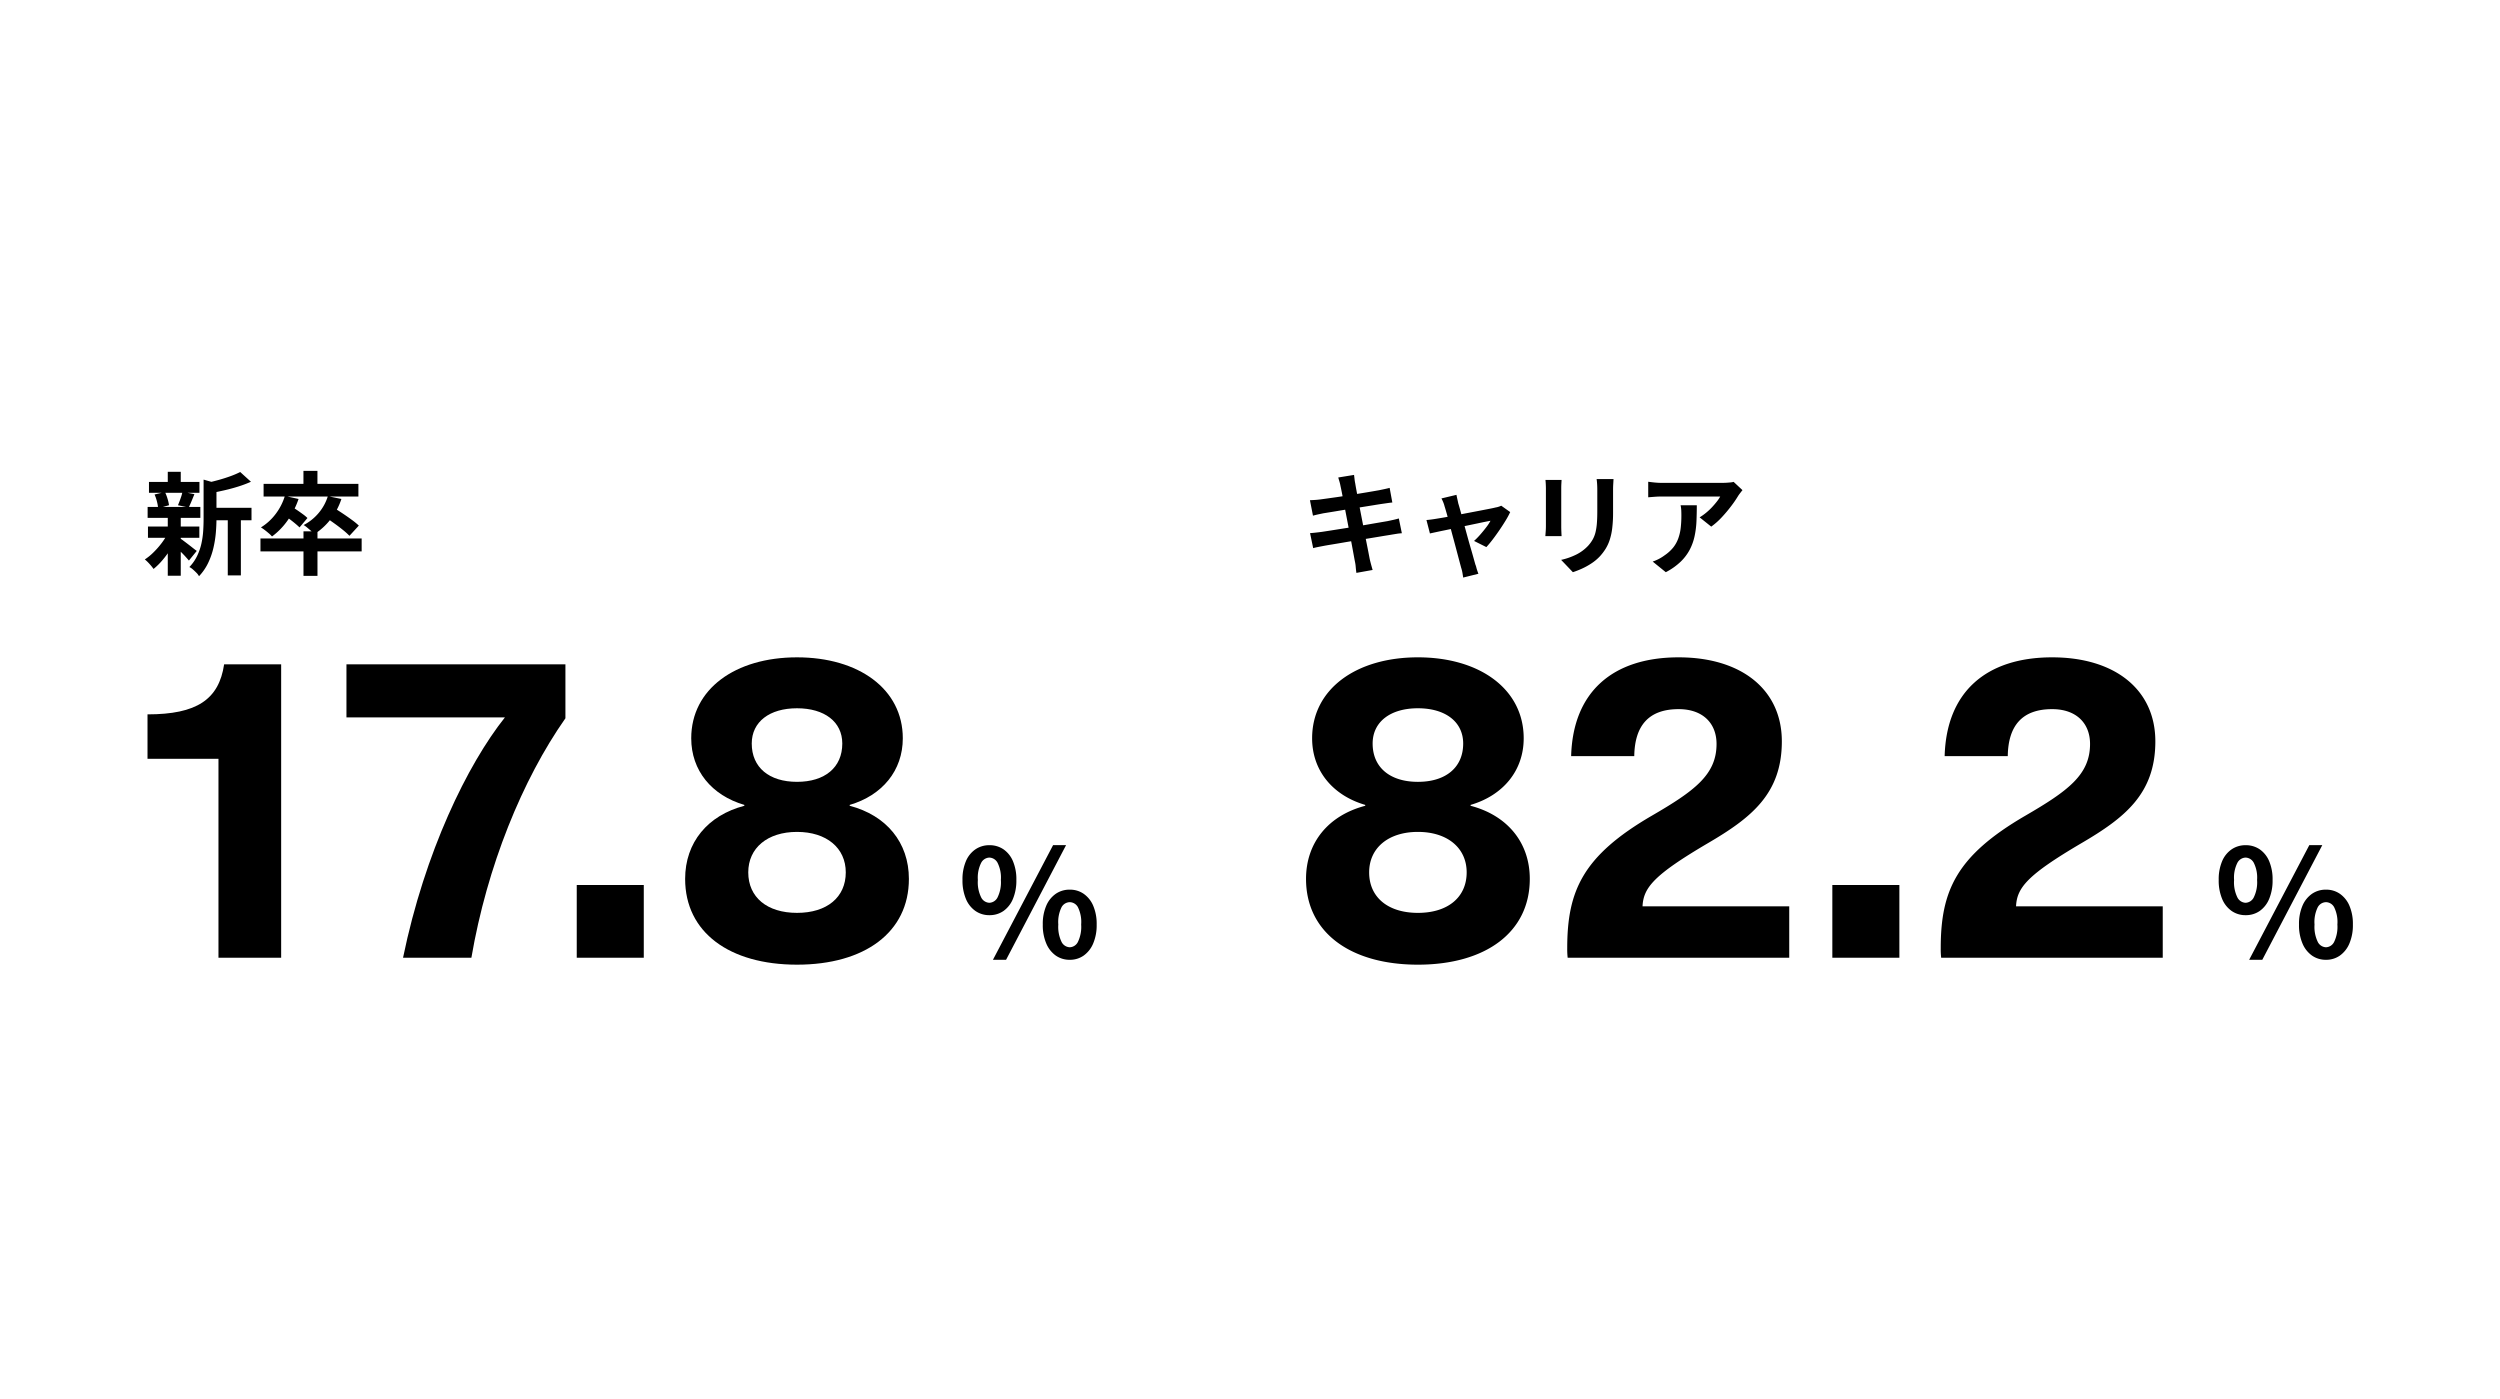 <svg height="225" viewBox="0 0 402 225" width="402" xmlns="http://www.w3.org/2000/svg"><path d="m0 0h402v225h-402z" fill="none"/><path d="m21-48.3c-9.94 0-17.01 5.11-17.01 13.02 0 5.18 3.29 9.17 8.54 10.71v.14c-5.88 1.54-9.52 5.88-9.52 11.76 0 8.61 7.14 13.79 17.99 13.79s17.99-5.18 17.99-13.79c0-5.88-3.64-10.22-9.52-11.76v-.14c5.25-1.54 8.54-5.53 8.54-10.71-0-7.91-7.07-13.02-17.01-13.02zm0 8.19c4.41 0 7.28 2.17 7.28 5.67 0 3.85-2.8 6.16-7.28 6.16s-7.28-2.31-7.28-6.16c0-3.5 2.87-5.67 7.28-5.67zm0 19.88c4.76 0 7.84 2.59 7.84 6.51 0 3.99-3.01 6.51-7.84 6.51s-7.84-2.52-7.84-6.51c0-3.92 3.08-6.51 7.84-6.51zm41.93-28.07c-10.57 0-17.01 5.53-17.29 15.89h10.15c.07-4.9 2.31-7.56 7.14-7.56 3.85 0 6.09 2.24 6.09 5.6 0 4.97-3.57 7.56-10.43 11.55-11.06 6.44-13.58 12.04-13.58 21.28a12.412 12.412 0 0 0 .07 1.54h35.63v-8.26h-23.59c.14-3.01 1.82-5.04 10.5-10.15 6.93-4.06 11.9-7.91 11.9-16.38-0-8.33-6.51-13.51-16.59-13.51zm35.49 48.3v-11.69h-10.78v11.69zm24.57-48.3c-10.57 0-17.01 5.53-17.29 15.89h10.15c.07-4.9 2.31-7.56 7.14-7.56 3.85 0 6.09 2.24 6.09 5.6 0 4.97-3.57 7.56-10.43 11.55-11.06 6.44-13.58 12.04-13.58 21.28a12.413 12.413 0 0 0 .07 1.54h35.63v-8.26h-23.59c.14-3.01 1.82-5.04 10.5-10.15 6.93-4.06 11.9-7.91 11.9-16.38 0-8.33-6.51-13.51-16.59-13.51z" transform="translate(207 154)"/><path d="m28.21 0v-47.18h-9.17c-.84 5.67-4.41 8.05-12.32 8.05v7.14h11.41v31.99zm45.71-47.18h-35.21v8.54h25.48c-6.02 7.56-12.88 21.63-16.38 38.64h10.99c2.52-14.7 8.19-28.63 15.12-38.5zm12.6 47.18v-11.69h-10.78v11.69zm24.64-48.3c-9.94 0-17.01 5.11-17.01 13.02 0 5.18 3.29 9.17 8.54 10.71v.14c-5.88 1.54-9.52 5.88-9.52 11.76 0 8.61 7.14 13.79 17.99 13.79s17.99-5.18 17.99-13.79c0-5.88-3.64-10.22-9.52-11.76v-.14c5.25-1.54 8.54-5.53 8.54-10.71-0-7.91-7.07-13.02-17.01-13.02zm0 8.19c4.41 0 7.28 2.17 7.28 5.67 0 3.85-2.8 6.16-7.28 6.16s-7.28-2.31-7.28-6.16c0-3.5 2.87-5.67 7.28-5.67zm0 19.88c4.76 0 7.84 2.59 7.84 6.51 0 3.99-3.01 6.51-7.84 6.51s-7.84-2.52-7.84-6.51c0-3.92 3.08-6.51 7.84-6.51z" transform="translate(17 154)"/><path d="m5.088-6.84a3.865 3.865 0 0 1 -2.232-.672 4.4 4.4 0 0 1 -1.536-1.944 7.628 7.628 0 0 1 -.552-3.044 7.453 7.453 0 0 1 .552-3.024 4.336 4.336 0 0 1 1.536-1.908 3.915 3.915 0 0 1 2.232-.66 3.94 3.94 0 0 1 2.268.66 4.369 4.369 0 0 1 1.524 1.904 7.453 7.453 0 0 1 .552 3.028 7.628 7.628 0 0 1 -.552 3.044 4.434 4.434 0 0 1 -1.524 1.944 3.889 3.889 0 0 1 -2.268.672zm0-1.992a1.548 1.548 0 0 0 1.312-.852 5.5 5.5 0 0 0 .54-2.82 5.3 5.3 0 0 0 -.54-2.772 1.553 1.553 0 0 0 -1.312-.824 1.553 1.553 0 0 0 -1.308.828 5.3 5.3 0 0 0 -.54 2.772 5.5 5.5 0 0 0 .54 2.82 1.548 1.548 0 0 0 1.308.848zm.576 9.168 9.672-18.436h2.088l-9.648 18.436zm12.36 0a3.849 3.849 0 0 1 -2.244-.672 4.513 4.513 0 0 1 -1.536-1.944 7.485 7.485 0 0 1 -.564-3.048 7.38 7.38 0 0 1 .564-3.048 4.448 4.448 0 0 1 1.536-1.908 3.9 3.9 0 0 1 2.244-.66 3.859 3.859 0 0 1 2.22.66 4.448 4.448 0 0 1 1.536 1.908 7.38 7.38 0 0 1 .564 3.048 7.485 7.485 0 0 1 -.564 3.048 4.513 4.513 0 0 1 -1.536 1.944 3.809 3.809 0 0 1 -2.22.672zm0-2.016a1.522 1.522 0 0 0 1.3-.852 5.542 5.542 0 0 0 .528-2.8 5.382 5.382 0 0 0 -.528-2.8 1.531 1.531 0 0 0 -1.3-.8 1.548 1.548 0 0 0 -1.32.8 5.382 5.382 0 0 0 -.528 2.8 5.542 5.542 0 0 0 .528 2.8 1.537 1.537 0 0 0 1.32.852z" transform="translate(154 154)"/><path d="m10.71-9.342h6.732v2h-6.732zm-9.756-4.158h8.118v1.746h-8.118zm-.162 7.164h8.262v1.818h-8.262zm-.054-3.15h8.478v1.764h-8.478zm12.888 1.026h2.106v9.99h-2.106zm-9.648-6.678h2.088v2.412h-2.088zm0 7.308h2.088v9.414h-2.088zm5.76-6.048 2.52.72q-.018.234-.45.306v5.292q0 1.008-.1 2.2a17.248 17.248 0 0 1 -.387 2.448 11.713 11.713 0 0 1 -.846 2.421 8.327 8.327 0 0 1 -1.475 2.147 2.255 2.255 0 0 0 -.4-.54q-.284-.288-.581-.549a2.447 2.447 0 0 0 -.567-.387 6.854 6.854 0 0 0 1.248-1.791 9.179 9.179 0 0 0 .687-1.989 13.392 13.392 0 0 0 .288-2.043q.063-1.017.063-1.957zm5.886-1.222 1.728 1.566a18.3 18.3 0 0 1 -2 .756q-1.08.342-2.2.6t-2.169.459a6.965 6.965 0 0 0 -.288-.828 5.684 5.684 0 0 0 -.4-.81q.972-.216 1.962-.495t1.863-.6a13.87 13.87 0 0 0 1.504-.648zm-9.702 10.654a5.6 5.6 0 0 1 .585.4q.387.288.819.621t.783.612q.351.279.531.4l-1.26 1.549q-.216-.252-.549-.621t-.72-.747q-.387-.378-.747-.72t-.612-.558zm-4.068-7.038 1.674-.4a7.373 7.373 0 0 1 .414 1.089 6.564 6.564 0 0 1 .234 1.035l-1.746.49a6.875 6.875 0 0 0 -.189-1.071 6.721 6.721 0 0 0 -.387-1.143zm4.482-.432 1.926.378-.486 1.179q-.234.567-.432.963l-1.728-.36q.126-.306.27-.684t.27-.765a4.942 4.942 0 0 0 .18-.711zm-2.336 6.624 1.512.576a15.883 15.883 0 0 1 -1.048 1.953 15.343 15.343 0 0 1 -1.332 1.827 10.66 10.66 0 0 1 -1.44 1.422 7.929 7.929 0 0 0 -.648-.8 6.369 6.369 0 0 0 -.756-.729 8.7 8.7 0 0 0 1.4-1.143 13.53 13.53 0 0 0 1.312-1.495 9.96 9.96 0 0 0 1-1.611zm21.8-.27h2.25v7.162h-2.25zm-6.918 1.152h16.272v2.07h-16.272zm6.912-10.872h2.25v2.9h-2.25zm-6.408 2.088h15.246v2.034h-15.246zm3.42 1.944 2.2.486a13.186 13.186 0 0 1 -1.768 3.464 11.2 11.2 0 0 1 -2.5 2.565 4.418 4.418 0 0 0 -.5-.495q-.324-.279-.666-.54a6.8 6.8 0 0 0 -.612-.423 8.617 8.617 0 0 0 2.358-2.151 9.226 9.226 0 0 0 1.488-2.906zm6.912.036 2.178.45a10.59 10.59 0 0 1 -1.764 3.3 10.4 10.4 0 0 1 -2.574 2.349 4.26 4.26 0 0 0 -.5-.486q-.315-.27-.648-.549a4.173 4.173 0 0 0 -.585-.423 7.967 7.967 0 0 0 2.412-1.935 7.693 7.693 0 0 0 1.481-2.706zm-7.038 3.06 1.22-1.368q.414.234.9.567t.927.657a6.252 6.252 0 0 1 .711.594l-1.274 1.512q-.27-.27-.693-.621t-.9-.711q-.477-.36-.891-.63zm6.5.2 1.42-1.446q.648.4 1.431.918t1.5 1.044a11.222 11.222 0 0 1 1.17.954l-1.509 1.642a11.874 11.874 0 0 0 -1.107-.99q-.693-.558-1.467-1.107t-1.44-1.017z" transform="translate(23 91)"/><path d="m5.088-6.84a3.865 3.865 0 0 1 -2.232-.672 4.4 4.4 0 0 1 -1.536-1.944 7.628 7.628 0 0 1 -.552-3.044 7.453 7.453 0 0 1 .552-3.024 4.336 4.336 0 0 1 1.536-1.908 3.915 3.915 0 0 1 2.232-.66 3.94 3.94 0 0 1 2.268.66 4.369 4.369 0 0 1 1.524 1.904 7.453 7.453 0 0 1 .552 3.028 7.628 7.628 0 0 1 -.552 3.044 4.434 4.434 0 0 1 -1.524 1.944 3.889 3.889 0 0 1 -2.268.672zm0-1.992a1.548 1.548 0 0 0 1.312-.852 5.5 5.5 0 0 0 .54-2.82 5.3 5.3 0 0 0 -.54-2.772 1.553 1.553 0 0 0 -1.312-.824 1.553 1.553 0 0 0 -1.308.828 5.3 5.3 0 0 0 -.54 2.772 5.5 5.5 0 0 0 .54 2.82 1.548 1.548 0 0 0 1.308.848zm.576 9.168 9.672-18.436h2.088l-9.648 18.436zm12.36 0a3.849 3.849 0 0 1 -2.244-.672 4.513 4.513 0 0 1 -1.536-1.944 7.485 7.485 0 0 1 -.564-3.048 7.38 7.38 0 0 1 .564-3.048 4.448 4.448 0 0 1 1.536-1.908 3.9 3.9 0 0 1 2.244-.66 3.859 3.859 0 0 1 2.22.66 4.448 4.448 0 0 1 1.536 1.908 7.38 7.38 0 0 1 .564 3.048 7.485 7.485 0 0 1 -.564 3.048 4.513 4.513 0 0 1 -1.536 1.944 3.809 3.809 0 0 1 -2.22.672zm0-2.016a1.522 1.522 0 0 0 1.3-.852 5.542 5.542 0 0 0 .528-2.8 5.382 5.382 0 0 0 -.528-2.8 1.531 1.531 0 0 0 -1.3-.8 1.548 1.548 0 0 0 -1.32.8 5.382 5.382 0 0 0 -.528 2.8 5.542 5.542 0 0 0 .528 2.8 1.537 1.537 0 0 0 1.32.852z" transform="translate(356 154)"/><path d="m6.552-12.852a6.375 6.375 0 0 0 -.171-.72q-.1-.324-.189-.648l2.538-.414q.036.27.081.675a6.888 6.888 0 0 0 .117.729q.036.252.162.936t.31 1.656q.18.972.4 2.1t.441 2.268q.216 1.143.423 2.169t.36 1.818q.153.792.225 1.17.09.4.216.864t.252.9l-2.61.468q-.071-.507-.107-.966a5.967 5.967 0 0 0 -.126-.853q-.072-.36-.207-1.107t-.324-1.757q-.189-1.008-.4-2.142l-.437-2.268-.406-2.126q-.189-.99-.333-1.719t-.215-1.033zm-4.914 2.286q.432-.018.846-.045t.828-.081l1.116-.153q.72-.1 1.656-.234t1.935-.3l1.935-.315q.936-.153 1.665-.279l1.143-.2.9-.189q.468-.1.792-.189l.432 2.358q-.288.018-.774.09t-.882.126q-.486.072-1.269.2l-1.737.279q-.954.153-1.944.306t-1.89.306q-.9.153-1.584.261l-1.026.165-.81.171q-.378.081-.846.207zm.018 5.292q.36-.018.909-.081t.963-.117q.486-.072 1.3-.2t1.827-.288l2.1-.333q1.08-.171 2.106-.351t1.872-.324l1.361-.232q.522-.108 1-.216t.837-.216l.486 2.376a8.445 8.445 0 0 0 -.873.1q-.513.081-1.035.171-.576.09-1.44.234l-1.9.315q-1.035.171-2.115.342t-2.07.342q-.99.171-1.782.3t-1.242.212q-.576.108-1.035.2t-.765.18zm23.544-6.156q.054.306.135.657t.153.711q.162.522.387 1.35t.495 1.818q.27.99.549 2.007t.549 1.944q.27.927.468 1.638t.306 1.089a2.232 2.232 0 0 1 .144.432q.072.288.171.576t.171.468l-2.448.612q-.054-.378-.126-.792a5.458 5.458 0 0 0 -.2-.792q-.108-.4-.306-1.143l-.45-1.7q-.252-.954-.531-1.98t-.531-2.007q-.252-.981-.477-1.782t-.369-1.251a4.807 4.807 0 0 0 -.225-.684q-.135-.324-.279-.594zm8.64 2.772a13.112 13.112 0 0 1 -.729 1.35q-.459.756-1 1.548t-1.08 1.5q-.54.711-1.026 1.233l-1.98-.99a11.365 11.365 0 0 0 .99-1.008q.522-.594.981-1.2a6.86 6.86 0 0 0 .675-1.035q-.2.036-.747.144t-1.324.276l-1.683.351q-.909.189-1.827.387t-1.746.369q-.828.171-1.458.306t-.954.207l-.558-2.16q.432-.036.828-.09t.828-.126l.765-.126q.549-.09 1.314-.234t1.647-.315q.882-.171 1.782-.342l1.692-.324 1.386-.27q.594-.117.864-.189a3.163 3.163 0 0 0 .486-.117 3.085 3.085 0 0 0 .432-.171zm16.614-5.31q-.018.378-.045.819t-.027.981v3.568a20.587 20.587 0 0 1 -.135 2.52 9.893 9.893 0 0 1 -.405 1.89 6.707 6.707 0 0 1 -.657 1.431 8.331 8.331 0 0 1 -.891 1.179 7.363 7.363 0 0 1 -1.368 1.157 10.871 10.871 0 0 1 -1.557.864 14.543 14.543 0 0 1 -1.449.567l-1.89-1.98a10.609 10.609 0 0 0 2.439-.855 6.734 6.734 0 0 0 1.9-1.413 5.707 5.707 0 0 0 .756-1.044 4.616 4.616 0 0 0 .441-1.161 9.382 9.382 0 0 0 .216-1.449q.063-.81.063-1.854v-3.42q0-.54-.027-.981t-.081-.819zm-8.352.144q-.018.324-.036.639t-.018.747v6.084q0 .342.018.792t.036.774h-2.61q.018-.252.054-.72t.036-.864v-6.066q0-.252-.018-.657t-.054-.729zm29.088 1.638q-.144.18-.36.459t-.342.477a17.731 17.731 0 0 1 -1.1 1.611 22.687 22.687 0 0 1 -1.512 1.8 11.36 11.36 0 0 1 -1.71 1.521l-1.866-1.494a8.642 8.642 0 0 0 1.062-.756 9.937 9.937 0 0 0 .963-.909q.441-.477.774-.909a5.51 5.51 0 0 0 .513-.774h-9.382q-.558 0-1.062.036t-1.134.09v-2.5q.522.072 1.08.126t1.116.054h9.7q.252 0 .612-.018t.711-.054a2.615 2.615 0 0 0 .513-.09zm-7.344 2.43q0 1.332-.054 2.574a14.478 14.478 0 0 1 -.3 2.385 8.577 8.577 0 0 1 -.774 2.169 7.677 7.677 0 0 1 -1.464 1.944 10.276 10.276 0 0 1 -2.394 1.692l-2.106-1.708a7.059 7.059 0 0 0 .918-.387 6.588 6.588 0 0 0 .972-.6 6.4 6.4 0 0 0 1.4-1.26 5.181 5.181 0 0 0 .814-1.453 7.432 7.432 0 0 0 .4-1.71 17.566 17.566 0 0 0 .108-2.025q0-.414-.018-.8a5.212 5.212 0 0 0 -.108-.819z" transform="translate(209 91)"/></svg>